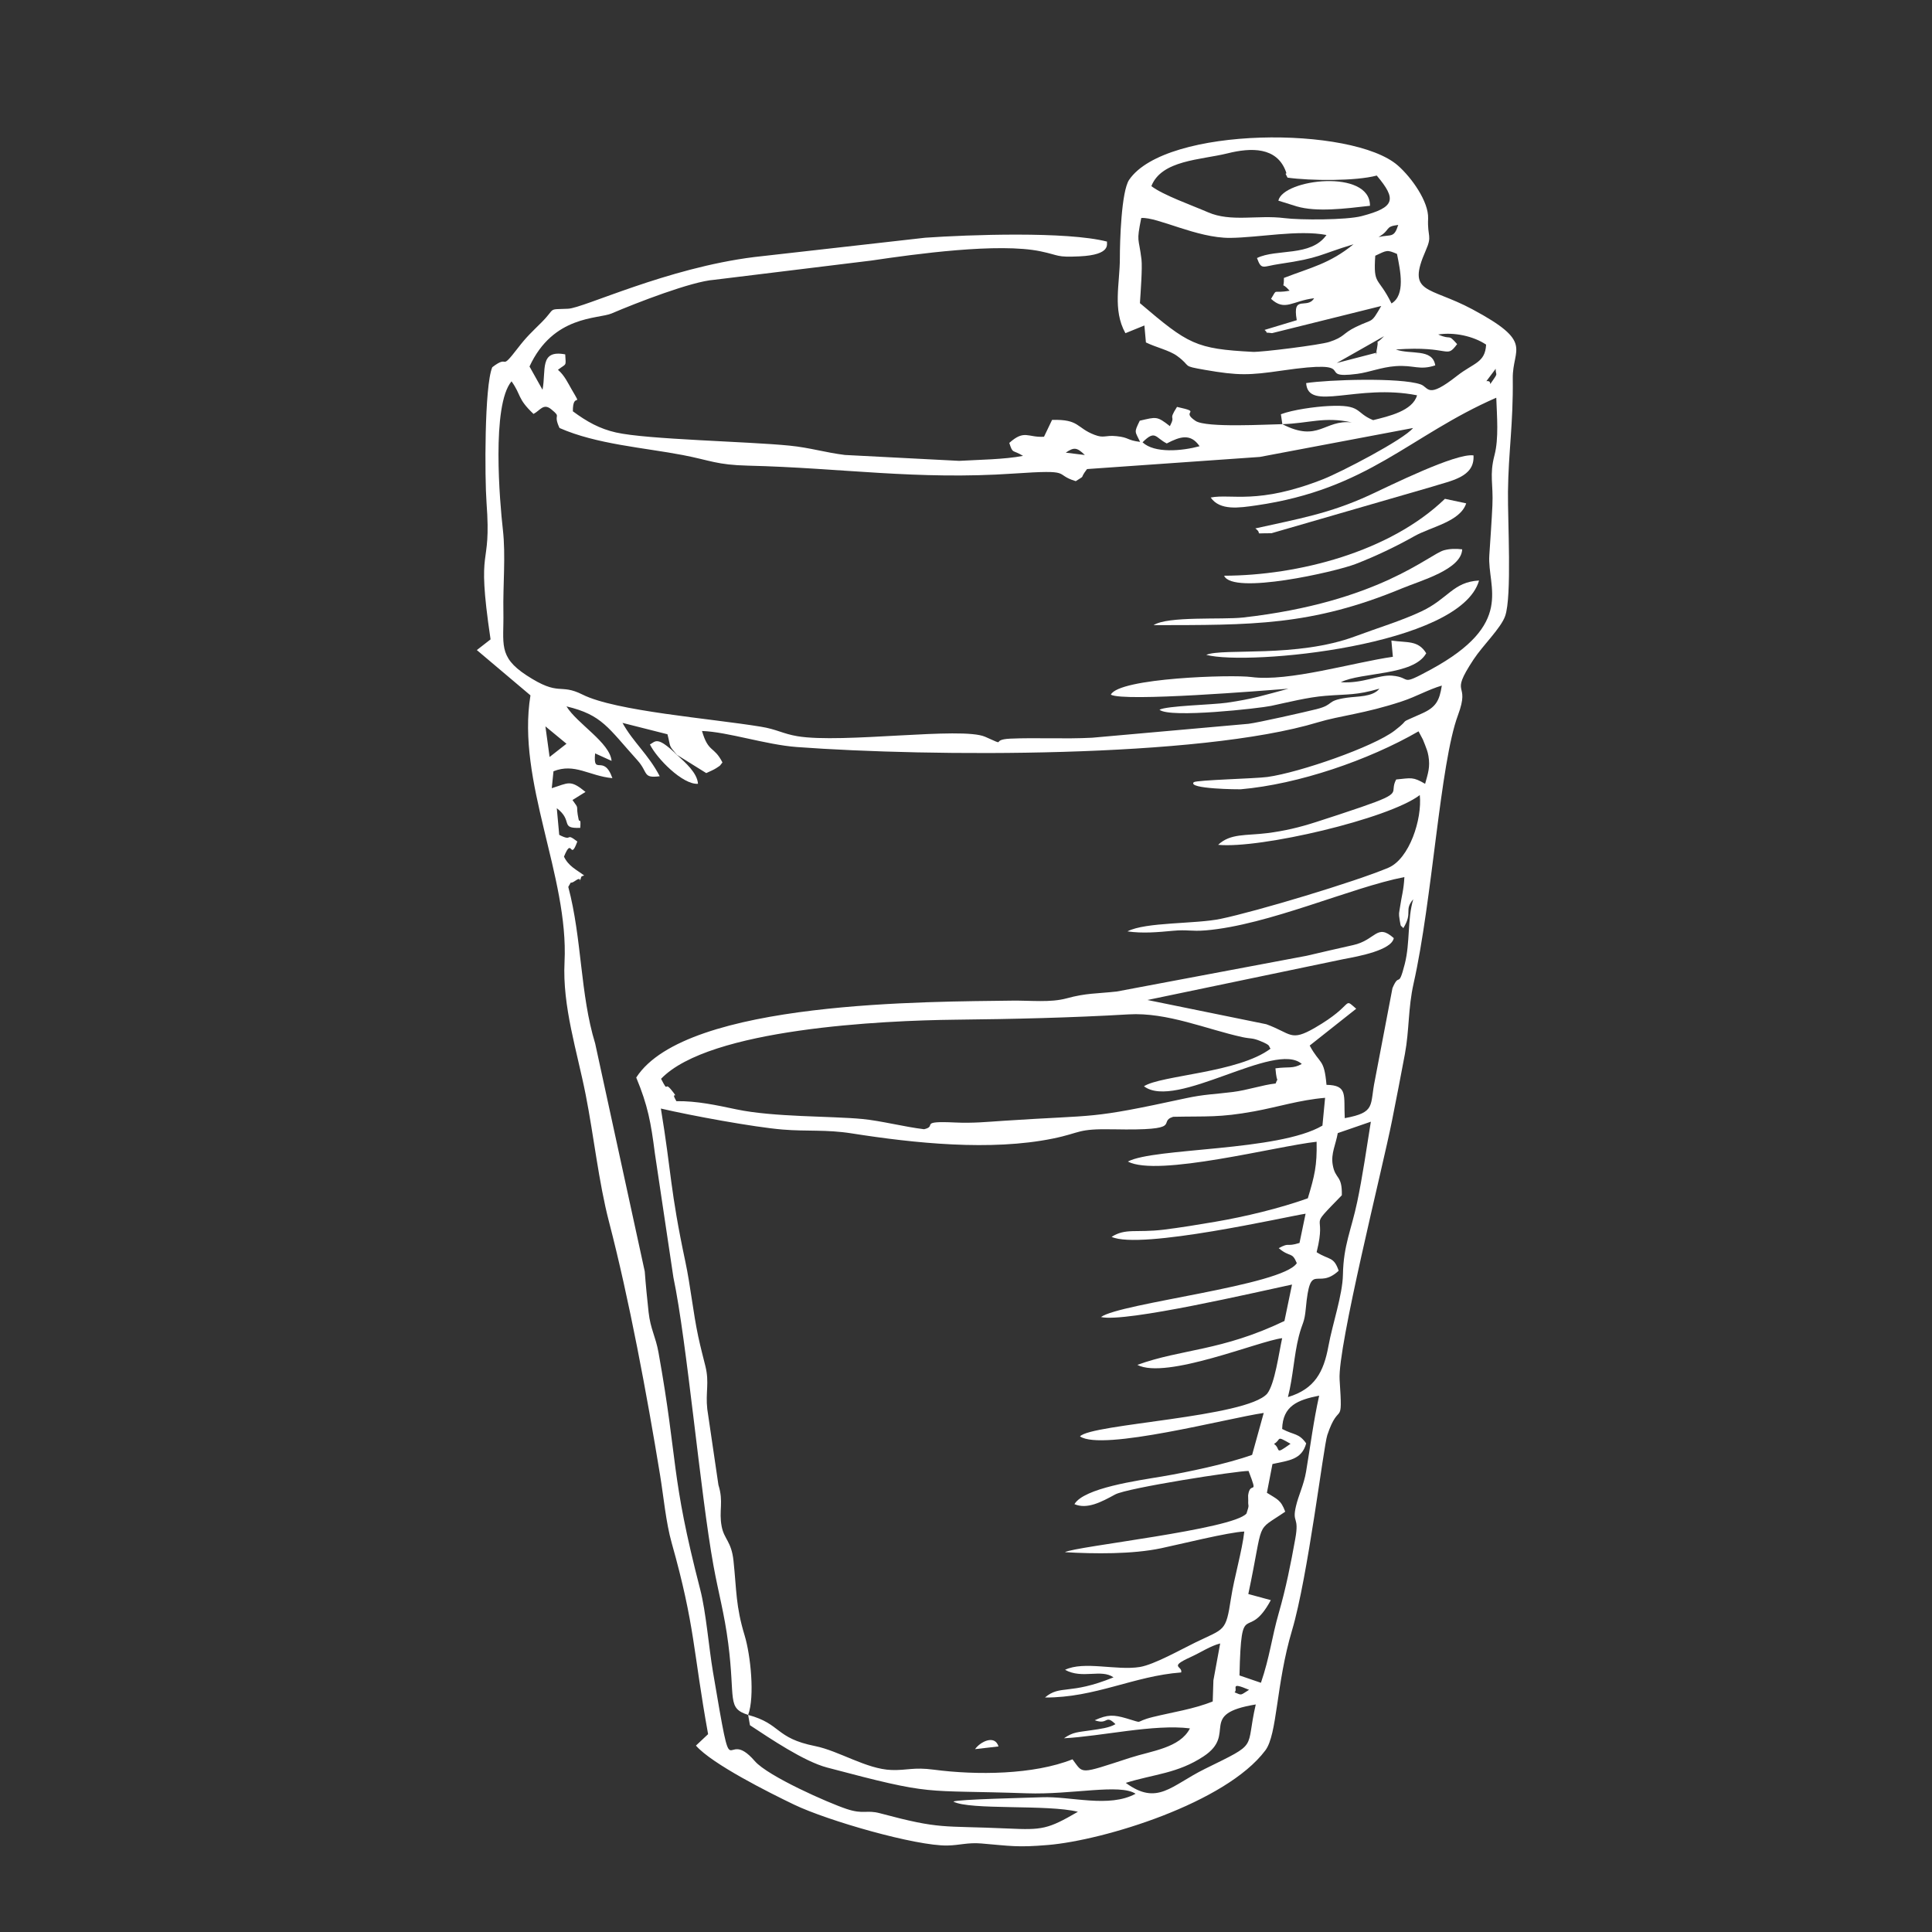 <?xml version="1.0" encoding="UTF-8"?> <svg xmlns="http://www.w3.org/2000/svg" xmlns:xlink="http://www.w3.org/1999/xlink" height="300px" width="300px" fill="#FFFFFF" xml:space="preserve" style="shape-rendering:geometricPrecision;text-rendering:geometricPrecision;image-rendering:optimizeQuality;" viewBox="0 0 508000 508000" x="0px" y="0px" fill-rule="evenodd" clip-rule="evenodd"><rect x="0" y="0" width="508000" height="508000" fill="#333333" stroke="none"/> <defs> <style type="text/css"> .fil0 {fill:#FFFFFF} </style> </defs> <g> <path class="fil0" d="M296010 468790c7440,-2320 13620,-2450 20470,-6980 8980,-5930 -1780,-11110 13710,-13640 -2820,12150 1080,9830 -13350,16930 -8930,4400 -12480,9800 -20830,3690zm28610 -23810c1020,-860 -1510,-2920 3810,-660 -2400,1470 -1770,1510 -3810,660zm10370 -65320c2040,-1170 330,-2350 4340,-30 -4400,3140 -2400,1400 -4340,30zm2140 -3930c160,-6080 4060,-7630 9730,-8760 -1490,6680 -2320,13340 -3440,19980 -590,3500 -1990,6200 -2660,9090 -1080,4610 920,2480 -180,8570 -1210,6710 -2440,12910 -4350,19550 -1850,6450 -2360,11550 -4680,18310l-5640 -1930c480,-21130 1980,-8240 8240,-19800l-5920 -1610c4270,-20150 1560,-16060 9710,-21650 -1150,-3140 -2150,-3270 -4820,-4970l1460 -7560c4350,-950 7690,-1130 8870,-5430 -1970,-2760 -3100,-2090 -6320,-3790zm23320 -80790c-1050,6560 -2220,14640 -3580,21070 -1570,7470 -3620,11380 -3760,19130 -90,5320 -2750,12990 -3800,18740 -1260,6910 -3640,11360 -10660,13470 1400,-5550 1580,-10960 2870,-16020 950,-3710 1460,-3330 1830,-7310 1180,-12780 2920,-4590 8640,-9890 -1280,-3810 -2490,-2760 -5800,-4880 2880,-11410 -2890,-5160 6630,-14970 110,-5460 -1740,-4030 -2410,-8080 -480,-2910 830,-5300 1340,-8260l8700 -3000zm-163730 155980c1770,-4830 650,-15680 -920,-20870 -2370,-7810 -2100,-11810 -2940,-19710 -540,-5040 -2460,-5610 -3100,-8960 -810,-4210 570,-6370 -860,-10940l-2930 -19940c-490,-4400 580,-6940 -490,-11270 -590,-2400 -1210,-4650 -1900,-7870 -1330,-6250 -2040,-13350 -3360,-19550 -4090,-19250 -3620,-23210 -6450,-40330 7870,1840 24450,4900 31990,5520 6440,540 11440,-50 18170,1010 16540,2600 36560,4690 52880,1370 7590,-1540 6230,-2630 15940,-2440 19230,380 11350,-1900 15720,-3290 9030,-190 12110,240 21300,-1430 6300,-1150 11900,-2990 18650,-3560l-700 7310c-11590,6830 -44280,5760 -51160,9450 7830,4130 39080,-4060 49630,-5210 130,6350 -540,8970 -2310,14870 -7430,2660 -16570,4850 -24330,6170 -4520,770 -9160,1540 -13660,2090 -7130,860 -9880,-480 -13610,1880 7600,3470 46150,-5360 51010,-6090l-1600 7690c-3690,1150 -2400,-270 -5470,1370 3070,2580 3470,810 4760,3940 -3680,5890 -46460,10490 -51490,14170 6400,1520 41190,-6630 50230,-8540l-1990 9580c-16640,7970 -27020,7310 -38680,11540 7540,3940 32110,-6340 38080,-7020 -860,3850 -1910,11970 -3930,14580 -5510,6270 -46220,7920 -49230,11240 5790,3990 39090,-4850 48310,-6160l-3050 11020c-6470,2330 -16960,4550 -23720,5690 -6420,1080 -20480,3020 -23000,7270 3350,1430 7070,-560 10700,-2540 3180,-1740 32150,-6230 35080,-6190 2740,7090 460,2290 -110,6400 -30,250 50,1130 30,1420 -100,1740 430,680 -450,3360 -3470,4210 -45210,8670 -47750,10180 7760,450 17750,560 25310,-1040 4750,-1000 17940,-4270 21850,-4390 -550,5030 -2660,12090 -3500,17580 -1370,8920 -1630,7820 -9360,11590 -3790,1840 -10840,5830 -14620,6450 -6120,990 -14670,-1650 -19650,740 4560,2520 9460,-320 12750,1980 -11660,4750 -13950,1840 -18030,5300 13200,80 23330,-5650 35820,-6590 410,-1750 -3460,-1340 2480,-4040 2810,-1280 5110,-2890 7770,-3580l-1780 9700 -180 5550c-5030,2020 -10470,2800 -15690,4080 -5500,1360 -1870,1840 -7020,360 -3350,-960 -4880,-1050 -8320,500 3630,1330 2670,-1700 5460,1030 -1700,990 -3960,1240 -6510,1620 -3450,520 -4610,410 -7030,2090 9880,-520 23690,-3790 33120,-2600 -2620,5170 -10140,5910 -15730,7730 -13680,4440 -12210,4270 -15150,400 -10250,4080 -25210,4200 -36440,2730 -5420,-720 -7020,220 -11180,80 -6520,-220 -13800,-5030 -20030,-6280 -10650,-2130 -8850,-5840 -17630,-8200zm-22900 -167260c12680,-13230 58400,-15330 77350,-15540 15230,-160 30680,-520 45580,-1400 10150,-600 20590,3950 29880,5970 2330,510 2580,140 4780,1050 3000,1240 2000,1280 2670,1990 -8430,6380 -28770,6970 -33290,9890 8380,6390 34540,-12060 41500,-5860 -2420,1320 -3390,660 -6930,1150 440,5040 910,1590 60,3980 -3470,380 -7360,1750 -11280,2240 -4760,600 -7510,590 -12420,1660 -25840,5600 -22530,4240 -47690,5900 -4550,300 -8220,680 -12890,460 -9860,-470 -4520,930 -8160,1770 -5200,-620 -11360,-2230 -16230,-2690 -8200,-790 -23340,-470 -33110,-2530 -5240,-1100 -10400,-2240 -15800,-2160 -1740,-3030 950,-120 -1180,-2790 -2190,-2750 -710,1100 -2840,-3090zm-24870 -88100l-4440 3480 -1100 -8050 5540 4570zm47770 255360l470 2710c5430,3570 14180,9500 20260,11120 28750,7620 24370,5800 52520,6780 11860,420 24500,-2610 28620,120 -6950,3800 -17040,620 -24640,920 -3490,140 -22360,540 -23280,1140 4400,2310 24790,680 32750,2680 -7920,4610 -9370,4810 -18370,4400 -17750,-810 -17440,330 -33670,-4010 -3580,-960 -4260,370 -8780,-1130 -4780,-1580 -20690,-8610 -24130,-12580 -8490,-9820 -5360,9860 -11010,-23490 -1080,-6400 -1830,-15780 -3340,-21610 -7880,-30440 -5750,-33190 -10970,-62320 -780,-4320 -2120,-6170 -2610,-10620 -380,-3510 -750,-7170 -1010,-10710l-13040 -59950c-3980,-13000 -3440,-27510 -7070,-41170 1250,-2130 -10,-310 1970,-1690 2120,-1490 440,2090 1420,-870 130,-380 540,-270 770,-460 -2050,-1530 -4090,-2410 -5290,-4930 2230,-5500 1530,1430 3510,-3980 -3340,-2560 -950,220 -4760,-1750l-640 -7010c4420,3360 690,5380 6170,5170 200,-2950 -220,-1260 -430,-2220 -900,-4190 400,-2330 -1610,-5100l3420 -2130c-4060,-3330 -4460,-2350 -8870,-980l450 -4450c5590,-2230 9380,1240 15490,1810 -2290,-6540 -5140,-390 -4540,-6510l4330 1970c-450,-4820 -9080,-9780 -11860,-14330 9390,2240 10910,5600 18640,14160 2930,3240 1310,4790 5880,4210 -3020,-5800 -6980,-8920 -9790,-14030l11820 2990c950,3670 190,2680 2480,5400l7720 4810c820,-390 1970,-860 2630,-1300 1390,-920 750,-440 1630,-1500 -2250,-4410 -3670,-2440 -5380,-8270 6800,230 16740,3610 24970,4220 34940,2580 105650,2980 136980,-6500 5780,-1750 12260,-2250 22090,-5510 3820,-1260 6840,-3070 10490,-4150 -610,3990 -1570,5690 -5150,7300 -7280,3270 -2380,810 -7300,4570 -5560,4240 -24850,10960 -33390,12160 -3210,440 -18640,790 -19390,1380 -1720,1790 12020,1890 12320,1860 15210,-1320 33690,-7670 46790,-15240l1140 2150c130,280 460,1130 570,1420 390,1030 680,1690 890,2900 500,2950 -110,4560 -870,7330 -3230,-1890 -3610,-1530 -7610,-1140 -2000,3700 2430,3270 -9190,7260 -4020,1390 -7860,2630 -11880,3930 -4360,1410 -8380,2360 -12880,2920 -5590,700 -9630,20 -12860,3070 10990,1080 44850,-6820 53020,-13080 650,6340 -2730,16760 -8270,19110 -8670,3670 -34650,11470 -44070,13430 -6680,1400 -19740,800 -24530,3300 3970,580 8000,220 12010,-160 3760,-350 4710,210 8540,-100 16540,-1380 38250,-11300 52270,-14020 -190,3500 -690,4770 -1140,7830 -260,1800 -400,1560 -100,3460 370,2310 260,1160 950,2150 2630,-4250 80,-4610 2620,-7610 -1580,5290 -790,11350 -2230,17020 -1750,6840 -1350,1900 -3240,6360l-4610 24150c-1410,6690 380,8500 -7930,10030 -310,-6000 900,-8660 -4800,-8760 -630,-7060 -1680,-5250 -4420,-10330l12230 -9680c-3680,-3140 -160,-1180 -10880,5020 -6470,3740 -6140,1460 -12770,-950l-31240 -6370 51620 -10760c3960,-730 12560,-2340 13150,-5510 -4500,-4020 -4700,550 -10760,1850 -4150,900 -8050,1860 -12140,2790l-49940 9400c-5340,590 -7990,380 -13150,1790 -4330,1180 -9430,540 -14470,610 -20950,320 -85630,-170 -98730,20220 3050,7350 3860,11810 4900,19920l4870 32610c3570,16940 7100,56940 10540,75810 1340,7360 2870,12610 3880,20460 1910,14800 -430,16980 5240,18790zm83510 -331900c2130,-1450 2900,-1450 5020,620l-5020 -620zm35190 -1690c-4690,1270 -11870,1910 -15000,-1030 3400,-3410 3350,-1200 6370,300 3510,-1830 6270,-2710 8630,730zm21760 -5800c6990,-200 10980,-2070 18270,-460 -7270,-810 -8720,5390 -18270,460zm-14630 73250c-3880,550 -15790,790 -17680,1840 2720,2290 26410,-390 29330,-1010 4540,-970 9670,-2280 14310,-2650 6130,-490 7990,-100 14190,-1880 -1780,2230 -5730,1970 -8560,2380 -5690,820 -3090,1770 -7990,3010 -2950,740 -15470,3570 -17880,3850l-41120 3660c-7230,380 -14690,-60 -21470,240 -5610,250 -460,2250 -6650,-490 -6150,-2710 -37480,1840 -49370,-150 -3840,-650 -5430,-1820 -9550,-2490 -13320,-2190 -38230,-4080 -46950,-8460 -6130,-3070 -5930,680 -14720,-5060 -7580,-4950 -5920,-8320 -6080,-16680 -140,-6980 650,-14760 -140,-21670 -800,-7010 -3030,-32650 2280,-38950 2640,3690 1450,4470 5780,8570 1740,-890 2590,-2910 4650,-1230 2930,2390 320,960 2190,4930 9720,4290 22210,5160 32440,7120 7240,1390 8850,2580 17150,2780 24570,590 44330,3820 69830,2080 16100,-1100 10230,140 16320,2000 2900,-1870 710,-230 2960,-3180l45430 -3190 40300 -7610c-2500,3090 -19020,11640 -23590,13440 -17270,6820 -24250,3780 -29620,4840 2430,3510 7500,2710 11920,2080 29590,-4260 40290,-18330 63170,-28320 170,4840 690,10730 -470,15120 -1380,5280 -280,7500 -550,13250 -200,4250 -520,8640 -810,13070 -560,8490 6840,17950 -15380,30030 -8500,4610 -4780,2060 -10210,1610 -3460,-280 -7880,2150 -13460,1720 5410,-2690 19150,-1670 22460,-7610 -2140,-3490 -5000,-2720 -9160,-3340l390 4270c-10320,1460 -27420,6640 -37210,5320 -4990,-680 -34820,220 -36950,4640 3510,1930 40400,-1090 46700,-1570 -6290,1680 -9350,2710 -16230,3690zm70720 -87810c-10,1680 620,1070 -470,2640 -1950,2800 -10,350 -1970,610l2440 -3250zm-29340 -8580c-2770,2900 -1250,-10 -1840,3060 -740,3800 60,240 30,1240l-10640 2760 12450 -7060zm-2320 -21150c3150,-1480 3050,-1600 5710,-480 930,4560 2240,10810 -1440,13030 -3570,-7280 -4800,-4520 -4270,-12550zm-61880 12470c180,-2740 670,-9300 410,-11490 -720,-6010 -1390,-4280 -60,-10900 4250,-310 14610,5300 23370,5230 7490,-70 17940,-2180 25330,-760 -4110,5810 -13140,3540 -18270,6060 1210,3310 1460,2190 6000,1540 10720,-1560 10280,-2410 19380,-5160 -6300,5130 -11290,6130 -18300,8850 60,3440 -930,640 1500,3360 -4750,850 -3070,-790 -4880,2140 3670,3370 5560,530 11320,-160 -1830,3070 -5810,-1180 -4560,5770l-8470 2560c1400,1170 -700,480 1960,850l28720 -7140c-2820,4830 -1890,3180 -6710,5530 -3510,1710 -2870,2600 -6990,3930 -2400,780 -17880,2720 -20060,2600 -15030,-790 -16940,-1960 -29690,-12810zm62750 -17380c3360,-1970 1450,-2730 5170,-3190 -1130,3570 -1840,2420 -5170,3190zm-59740 -13390c2690,-6880 13000,-6870 20040,-8620 6220,-1550 12900,-1680 15300,4710 530,1390 -640,-320 460,1680 6090,840 17900,940 23460,-550 5300,6290 4820,8370 -4000,10670 -3990,1040 -16080,1050 -20290,520 -7030,-890 -14030,1110 -20090,-1540 -4210,-1830 -11820,-4510 -14880,-6870zm34440 62590c-3890,50 -20000,1010 -22810,-850 -4230,-2790 2120,-2140 -4890,-3690 -2530,3970 -180,1820 -1870,5060 -3430,-2700 -3570,-2430 -7920,-1430 -1580,3240 -1250,2710 90,5570 -3540,-430 -2800,-1150 -6170,-1500 -3120,-330 -3240,630 -5830,-360 -4830,-1850 -3910,-4120 -11150,-3920l-2120 4430c-4310,260 -5090,-1980 -9130,1620 960,3000 810,1670 3610,3410 -4960,950 -11580,1010 -16790,1310l-30040 -1550c-5180,-640 -9190,-1920 -14530,-2450 -11000,-1110 -37480,-1600 -45650,-3460 -4320,-970 -7690,-2860 -11350,-5570 -50,-5430 2770,-480 -310,-5740 -950,-1620 -1890,-3720 -3610,-5170 2300,-1780 2100,-760 1910,-4060 -6880,-1290 -4970,4190 -5970,9310l-3420 -6120c6240,-13530 18100,-12450 21590,-13950 6390,-2740 21060,-8440 26990,-8850l41330 -5060c11380,-1690 33480,-4750 44540,-2410 5000,1050 4010,1600 10160,1310 8570,-400 7050,-3380 7250,-3880 -10590,-2740 -36350,-1820 -47820,-1020l-44950 5080c-23060,2880 -44850,13420 -48940,13590 -5650,240 -3050,-350 -6990,3590 -2680,2680 -3880,3710 -6190,6710 -5090,6620 -2000,1420 -6760,5080 -2090,4950 -1990,29090 -1510,35620 1370,18470 -2850,9630 1060,35940l-3610 2810 14100 11910c-3700,22670 10090,47450 8960,70120 -590,11650 3310,23470 5570,34920 2100,10660 3430,23030 6110,33330 5320,20430 9990,45560 13430,66580 920,5590 1540,12510 3060,17890 6200,21970 5590,28290 9580,50300l-3200 3010c4260,4870 19320,12400 25790,15510 8860,4260 32060,10920 40360,10760 3250,-70 5280,-830 8860,-540 7760,650 9430,1090 17590,400 14620,-1230 46720,-11010 57120,-24870 3190,-4250 2770,-17310 7020,-31570 4180,-14040 8270,-48300 9270,-51330 3140,-9400 4120,-1330 3240,-14570 -580,-8540 11320,-55720 13770,-68080 1150,-5760 2320,-11820 3400,-17580 1180,-6360 810,-11960 2280,-18510 4950,-21980 6960,-57880 11660,-70530 3460,-9290 -2570,-4550 4110,-14680 2480,-3760 7190,-8220 8310,-11430 1800,-5150 650,-25090 740,-32680 120,-10560 1400,-17750 1260,-29800 -90,-7990 5710,-9430 -10630,-18170 -11520,-6160 -17350,-3870 -12240,-15480 1760,-4010 390,-3410 610,-8360 190,-4470 -4390,-10840 -7950,-13960 -11900,-10440 -60980,-10360 -70650,3740 -2080,3040 -2460,16380 -2450,20600 10,6700 -1970,13590 1460,19750l4990 -2030 400 4460c2650,1300 6150,2060 8200,3550 4010,2930 910,2540 7360,3670 8690,1510 11580,1440 20200,180 21810,-3180 8040,2410 19810,860 3260,-440 6340,-1760 10090,-2030 4820,-350 6230,1180 10420,-200 -730,-4540 -6440,-2750 -10360,-4180 14620,-1040 13060,2650 16110,-1410 -2610,-2950 -1310,-900 -4980,-2530 4190,-670 9250,420 12600,2660 -250,4810 -3240,4760 -7640,8210 -7980,6270 -7350,3000 -9600,2240 -5410,-1850 -24340,-1230 -30080,-330 520,7630 13420,80 29160,3210 -1150,4100 -7450,5510 -11550,6530 -4890,-2000 -2800,-4170 -11770,-3710 -3510,180 -9320,970 -12480,2160l380 2610z"></path> <path class="fil0" d="M303310 164380c25590,-50 41400,270 65420,-9710 4900,-2040 15510,-4920 15740,-10230 -1640,-190 -3230,-170 -4760,240 -3910,1030 -17100,13660 -52870,17690 -5570,620 -19760,-430 -23530,2010z"></path> <path class="fil0" d="M321870 151380c2230,5120 29270,-1030 34540,-3070 5130,-1980 10620,-4580 15470,-7320 4390,-2480 12070,-3800 13640,-8640l-5590 -1190c-14520,14010 -38690,20170 -58060,20220z"></path> <path class="fil0" d="M317170 172190c11070,2910 66870,-2350 71730,-19550 -6850,380 -8090,4780 -15120,8100 -5230,2480 -11820,4470 -17340,6540 -15440,5790 -34910,3060 -39270,4910z"></path> <path class="fil0" d="M330080 138940c2280,1710 -1210,1250 4230,1270l42230 -12230c4850,-1580 11280,-2440 10900,-8240 -4710,-640 -21970,7980 -27370,10470 -10620,4880 -18800,6230 -29990,8730z"></path> <path class="fil0" d="M340970 54270c5250,1530 12630,600 19250,-160 110,-9780 -22820,-7070 -24090,-1350l4840 1510z"></path> <path class="fil0" d="M177980 198470c-5270,-5100 -5600,-3480 -7090,-2730 1780,3670 8620,10640 12640,10350 -200,-2850 -3220,-5490 -5550,-7620z"></path> <path class="fil0" d="M262550 459210c-1000,-3210 -4840,-1200 -6170,710l6170 -710z"></path> </g> </svg> 